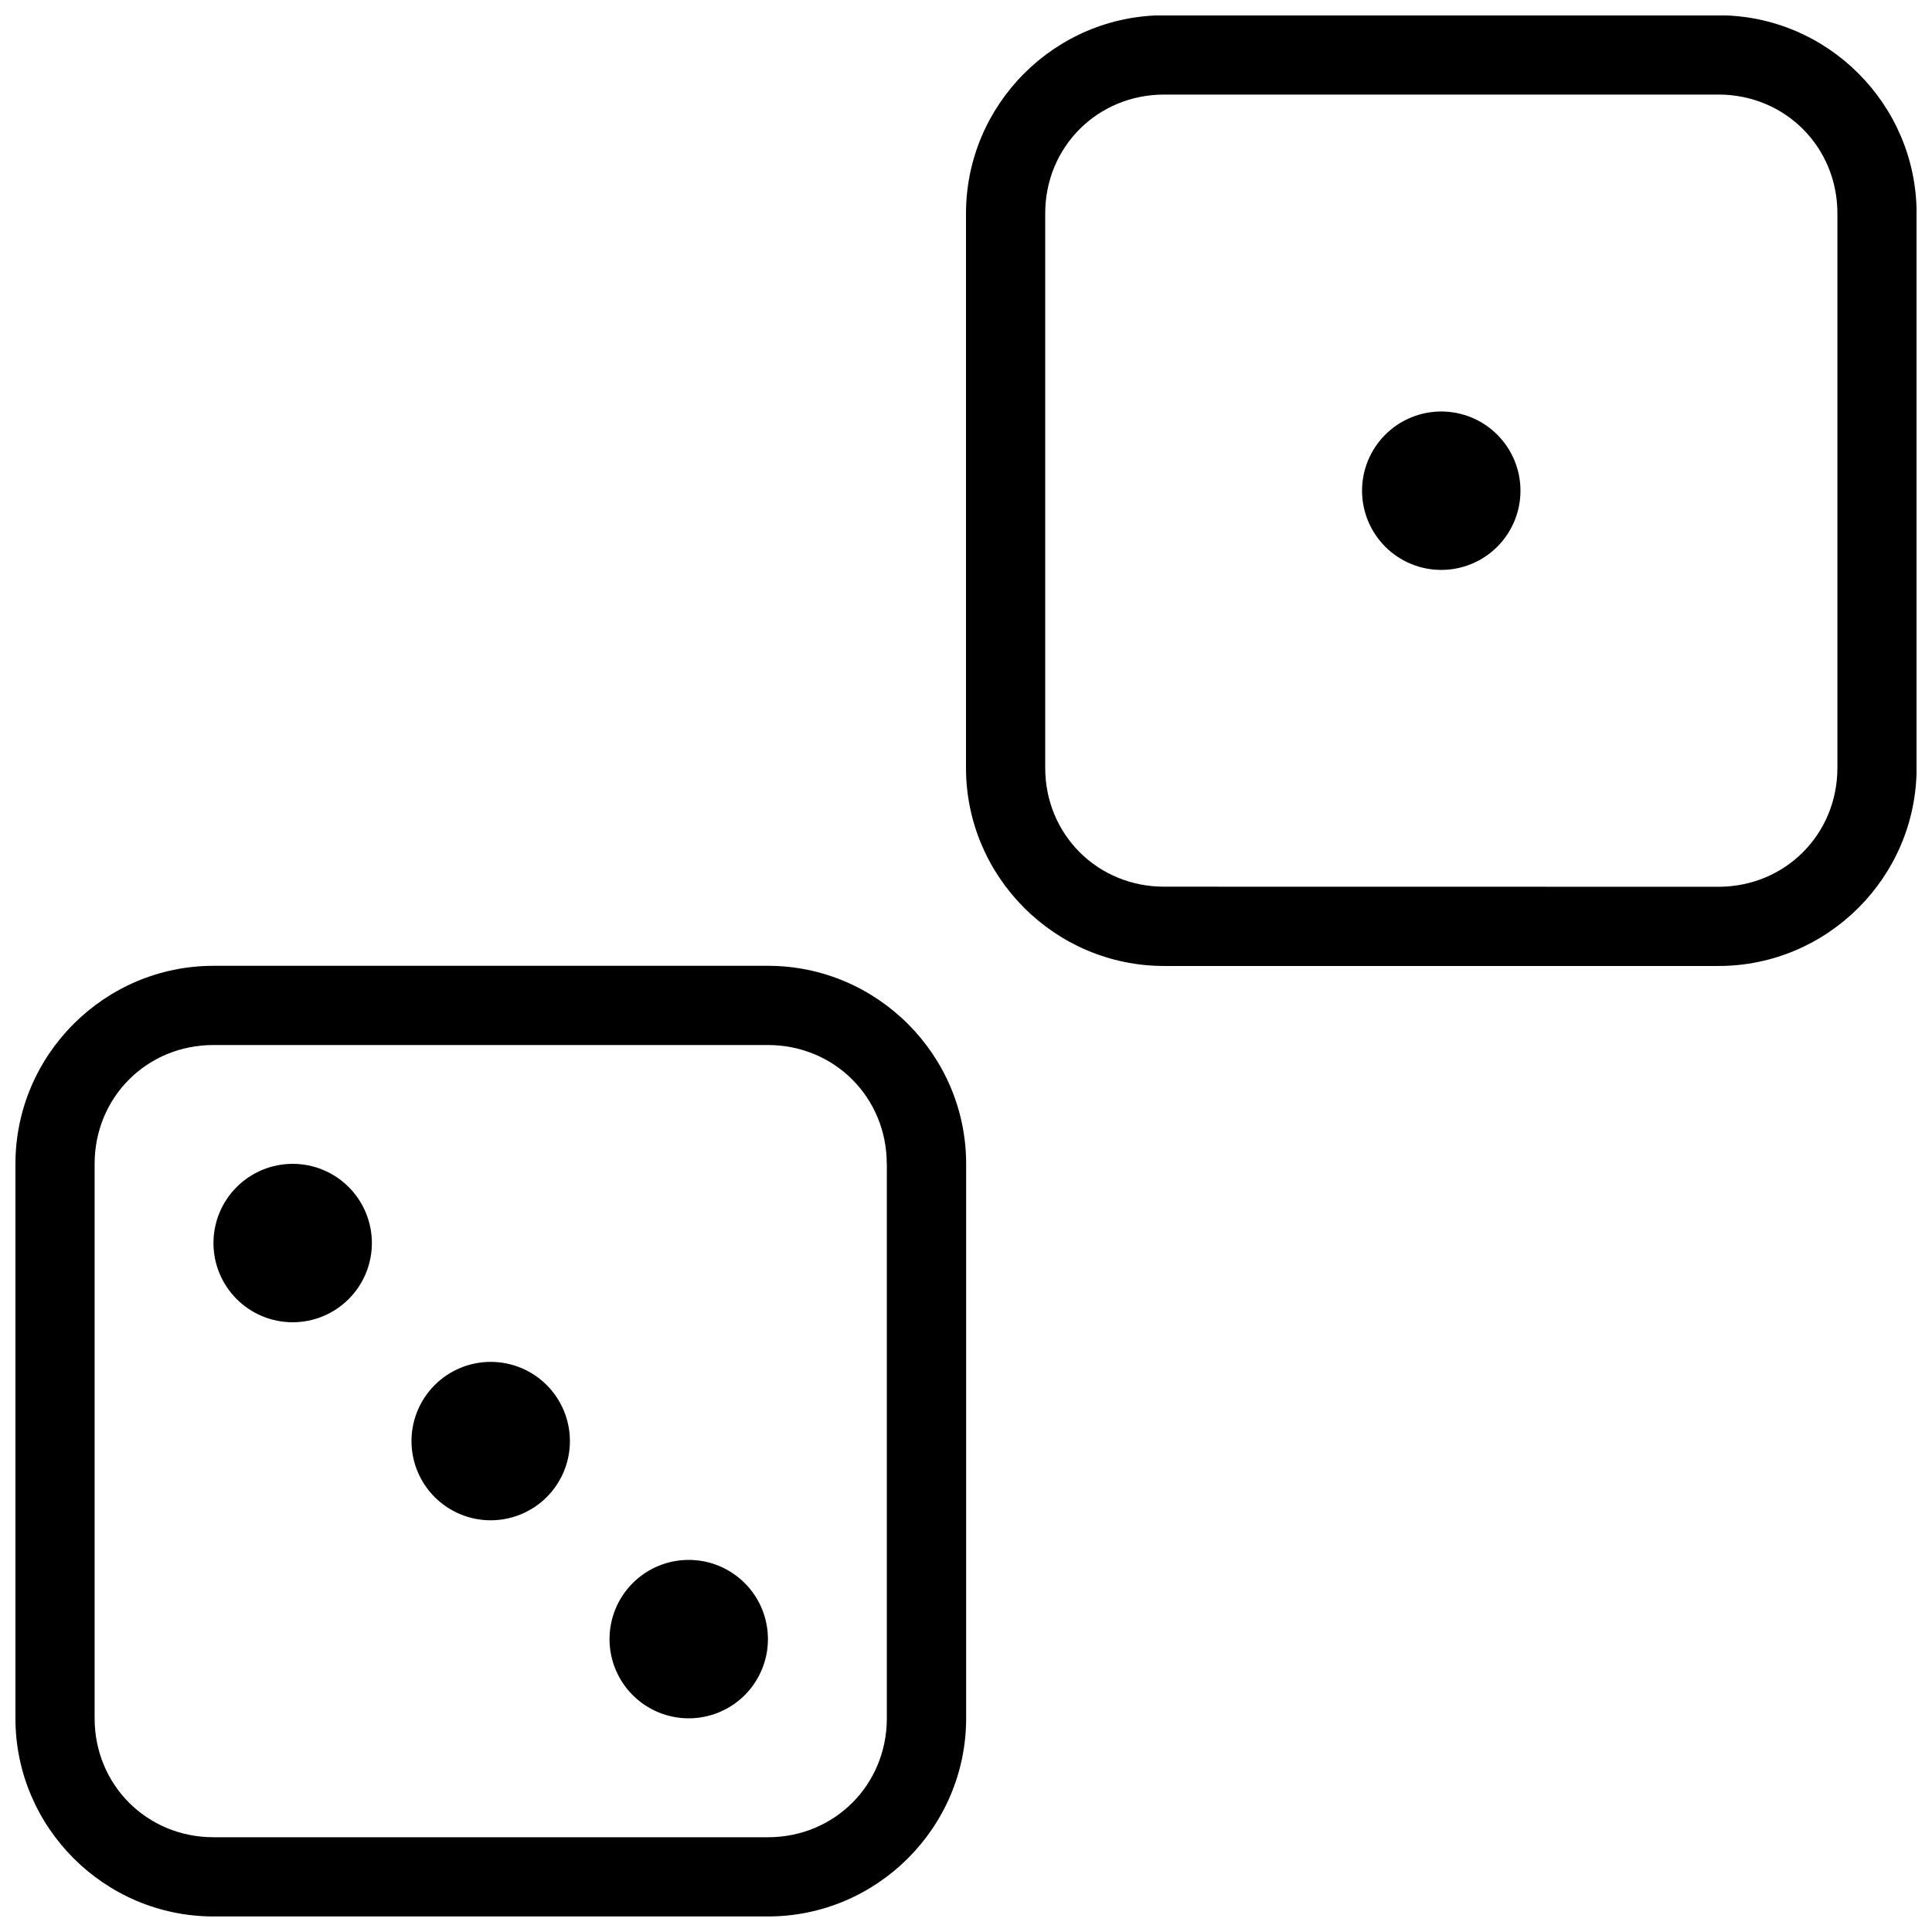 <?xml version="1.0" encoding="UTF-8"?>
<!-- Uploaded to: ICON Repo, www.iconrepo.com, Generator: ICON Repo Mixer Tools -->
<svg width="800px" height="800px" version="1.1" viewBox="144 144 512 512" xmlns="http://www.w3.org/2000/svg">
 <defs>
  <clipPath id="a">
   <path d="m148.09 148.09h503.81v503.81h-503.81z"/>
  </clipPath>
 </defs>
 <g clip-path="url(#a)">
  <path d="m452.5 148.05c-28.895 0-52.5 23.609-52.5 52.52v146.92c0 28.91 23.605 52.504 52.5 52.504h146.92c28.895 0 52.5-23.594 52.5-52.504v-146.92c0-28.91-23.605-52.52-52.5-52.52zm0 21.012h146.92c17.629 0 31.516 13.871 31.512 31.508v146.92c0 17.637-13.883 31.512-31.512 31.512l-146.94-0.023c-17.629 0.004-31.488-13.852-31.488-31.488v-146.92c-0.008-17.637 13.883-31.508 31.508-31.508zm73.449 83.988c-5.566 0-10.906 2.211-14.844 6.148-3.934 3.938-6.148 9.277-6.148 14.844s2.215 10.906 6.148 14.844c3.938 3.938 9.277 6.148 14.844 6.148 5.57 0 10.91-2.211 14.844-6.148 3.938-3.938 6.148-9.277 6.148-14.844s-2.211-10.906-6.148-14.844c-3.934-3.938-9.273-6.148-14.844-6.148zm-325.36 146.9c-28.906 0-52.5 23.609-52.5 52.5v146.93c0 28.895 23.594 52.5 52.5 52.5h146.93c28.906 0 52.52-23.605 52.52-52.5v-146.93c0-28.891-23.613-52.5-52.52-52.5zm-0.02 20.992h146.92c17.637-0.004 31.512 13.883 31.512 31.508h0.02v146.93c0 17.625-13.871 31.512-31.508 31.508h-146.93c-17.637 0-31.508-13.883-31.508-31.508v-146.95c0-17.625 13.852-31.488 31.488-31.488zm20.992 31.488c-5.566 0-10.906 2.211-14.844 6.148s-6.148 9.277-6.148 14.844c0 5.566 2.211 10.906 6.148 14.844s9.277 6.148 14.844 6.148 10.906-2.211 14.844-6.148 6.148-9.277 6.148-14.844c0-5.566-2.211-10.906-6.148-14.844s-9.277-6.148-14.844-6.148zm52.48 52.48c-5.566 0-10.906 2.211-14.844 6.148s-6.148 9.277-6.148 14.844 2.211 10.906 6.148 14.844 9.277 6.148 14.844 6.148 10.906-2.211 14.844-6.148 6.148-9.277 6.148-14.844-2.211-10.906-6.148-14.844-9.277-6.148-14.844-6.148zm52.48 52.48c-5.57 0-10.906 2.211-14.844 6.148s-6.148 9.277-6.148 14.844 2.211 10.906 6.148 14.844 9.273 6.148 14.844 6.148c5.566 0 10.906-2.211 14.844-6.148s6.148-9.277 6.148-14.844-2.211-10.906-6.148-14.844-9.277-6.148-14.844-6.148z" fill-rule="evenodd"/>
 </g>
</svg>